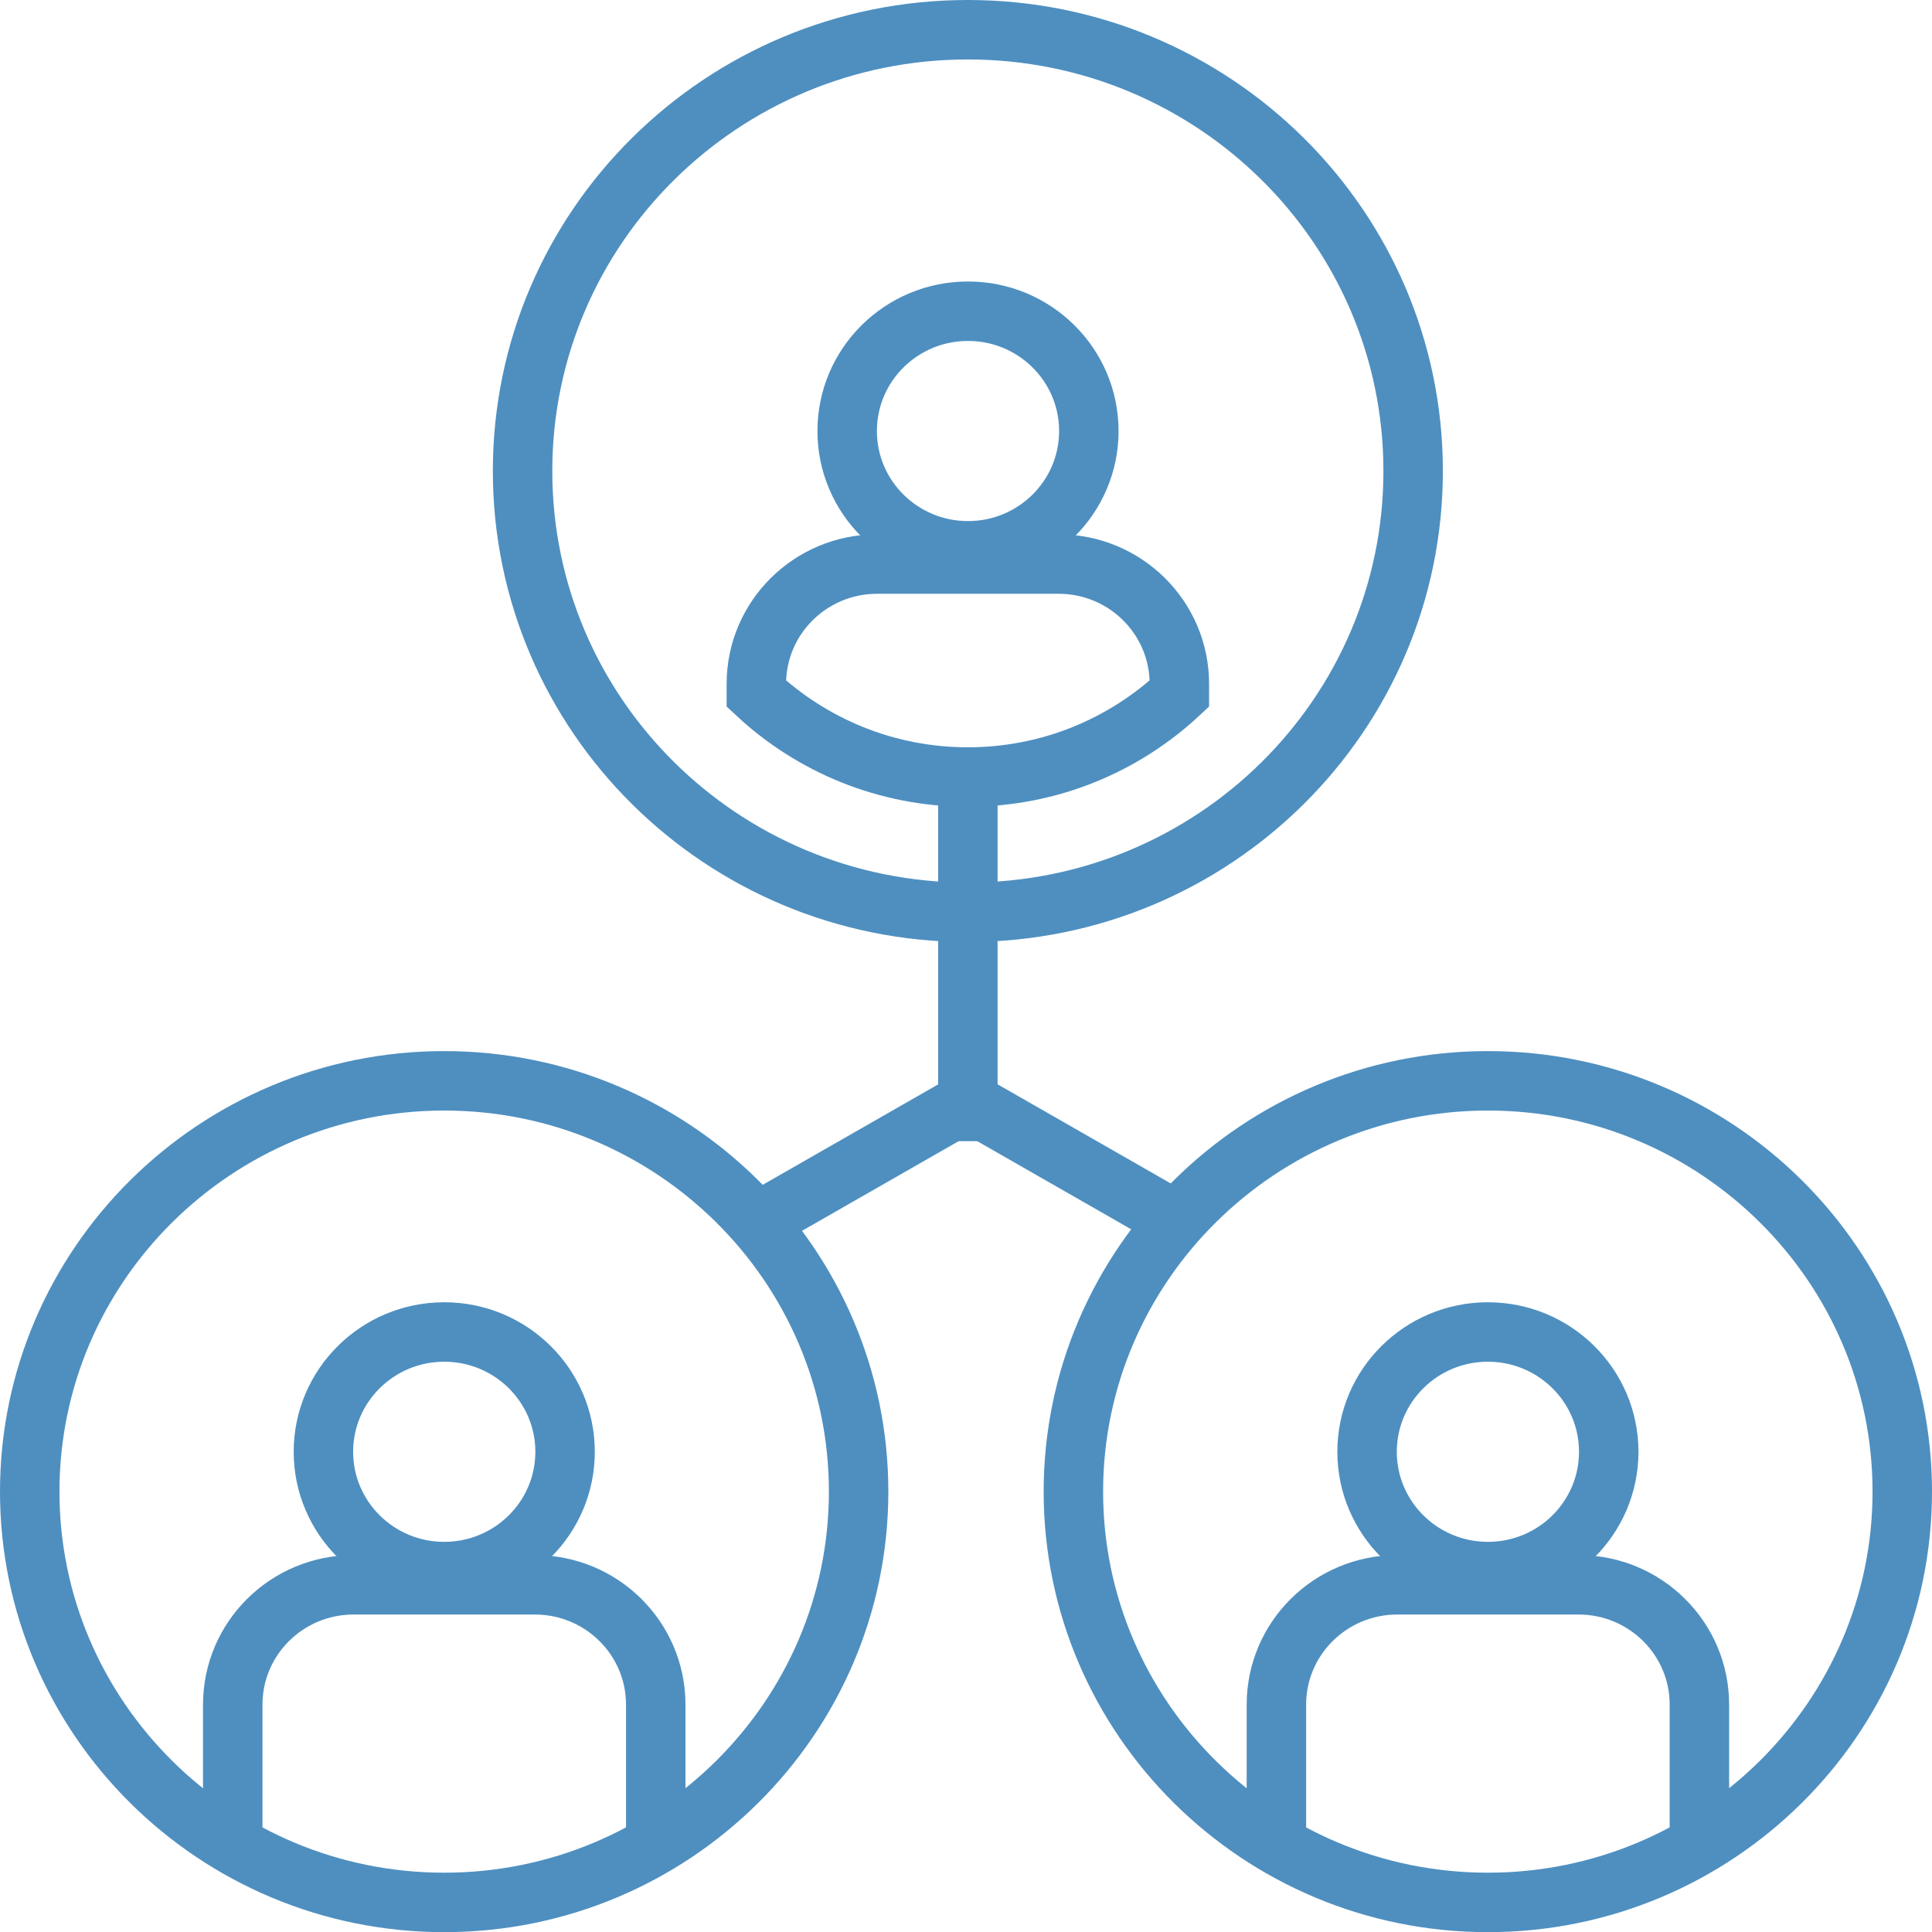 <?xml version="1.0" encoding="UTF-8"?><svg id="Layer_2" xmlns="http://www.w3.org/2000/svg" viewBox="0 0 129.99 130"><defs><style>.cls-1{fill:none;stroke:#4e8fc0;stroke-width:4px;}</style></defs><g id="Icons"><path class="cls-1" d="m29.89,128c-15.38,0-27.89-12.4-27.89-27.64s12.51-27.64,27.89-27.64,27.88,12.4,27.88,27.64-12.51,27.64-27.88,27.64Z"/><path class="cls-1" d="m95.08,31.69c0,16.4-13.41,29.69-29.96,29.69s-29.96-13.29-29.96-29.69S48.58,2,65.12,2s29.96,13.29,29.96,29.69Z"/><path class="cls-1" d="m73.26,29c0,4.45-3.64,8.06-8.13,8.06s-8.13-3.61-8.13-8.06,3.64-8.06,8.13-8.06,8.13,3.61,8.13,8.06Z"/><path class="cls-1" d="m71.22,37.95h-12.2c-4.49,0-8.13,3.61-8.13,8.06v.66c3.72,3.47,8.72,5.61,14.23,5.61s10.51-2.14,14.23-5.61v-.66c0-4.45-3.64-8.06-8.13-8.06Z"/><path class="cls-1" d="m38.02,97.68c0,4.45-3.64,8.06-8.13,8.06s-8.13-3.61-8.13-8.06,3.64-8.06,8.13-8.06,8.13,3.61,8.13,8.06Z"/><path class="cls-1" d="m44.12,123.99v-9.3c0-4.45-3.64-8.06-8.13-8.06h-12.2c-4.49,0-8.13,3.61-8.13,8.06v9.3"/><path class="cls-1" d="m100.11,128c-15.38,0-27.89-12.4-27.89-27.64s12.51-27.64,27.89-27.64,27.88,12.4,27.88,27.64-12.51,27.64-27.88,27.64Z"/><path class="cls-1" d="m108.24,97.68c0,4.45-3.64,8.06-8.13,8.06s-8.13-3.61-8.13-8.06,3.64-8.06,8.13-8.06,8.13,3.61,8.13,8.06Z"/><path class="cls-1" d="m114.34,123.99v-9.3c0-4.45-3.64-8.06-8.13-8.06h-12.2c-4.49,0-8.13,3.61-8.13,8.06v9.3"/><line class="cls-1" x1="65.12" y1="51.96" x2="65.12" y2="76.78"/><line class="cls-1" x1="50.29" y1="82.61" x2="64.65" y2="74.39"/><line class="cls-1" x1="79.96" y1="82.61" x2="65.6" y2="74.39"/></g></svg>